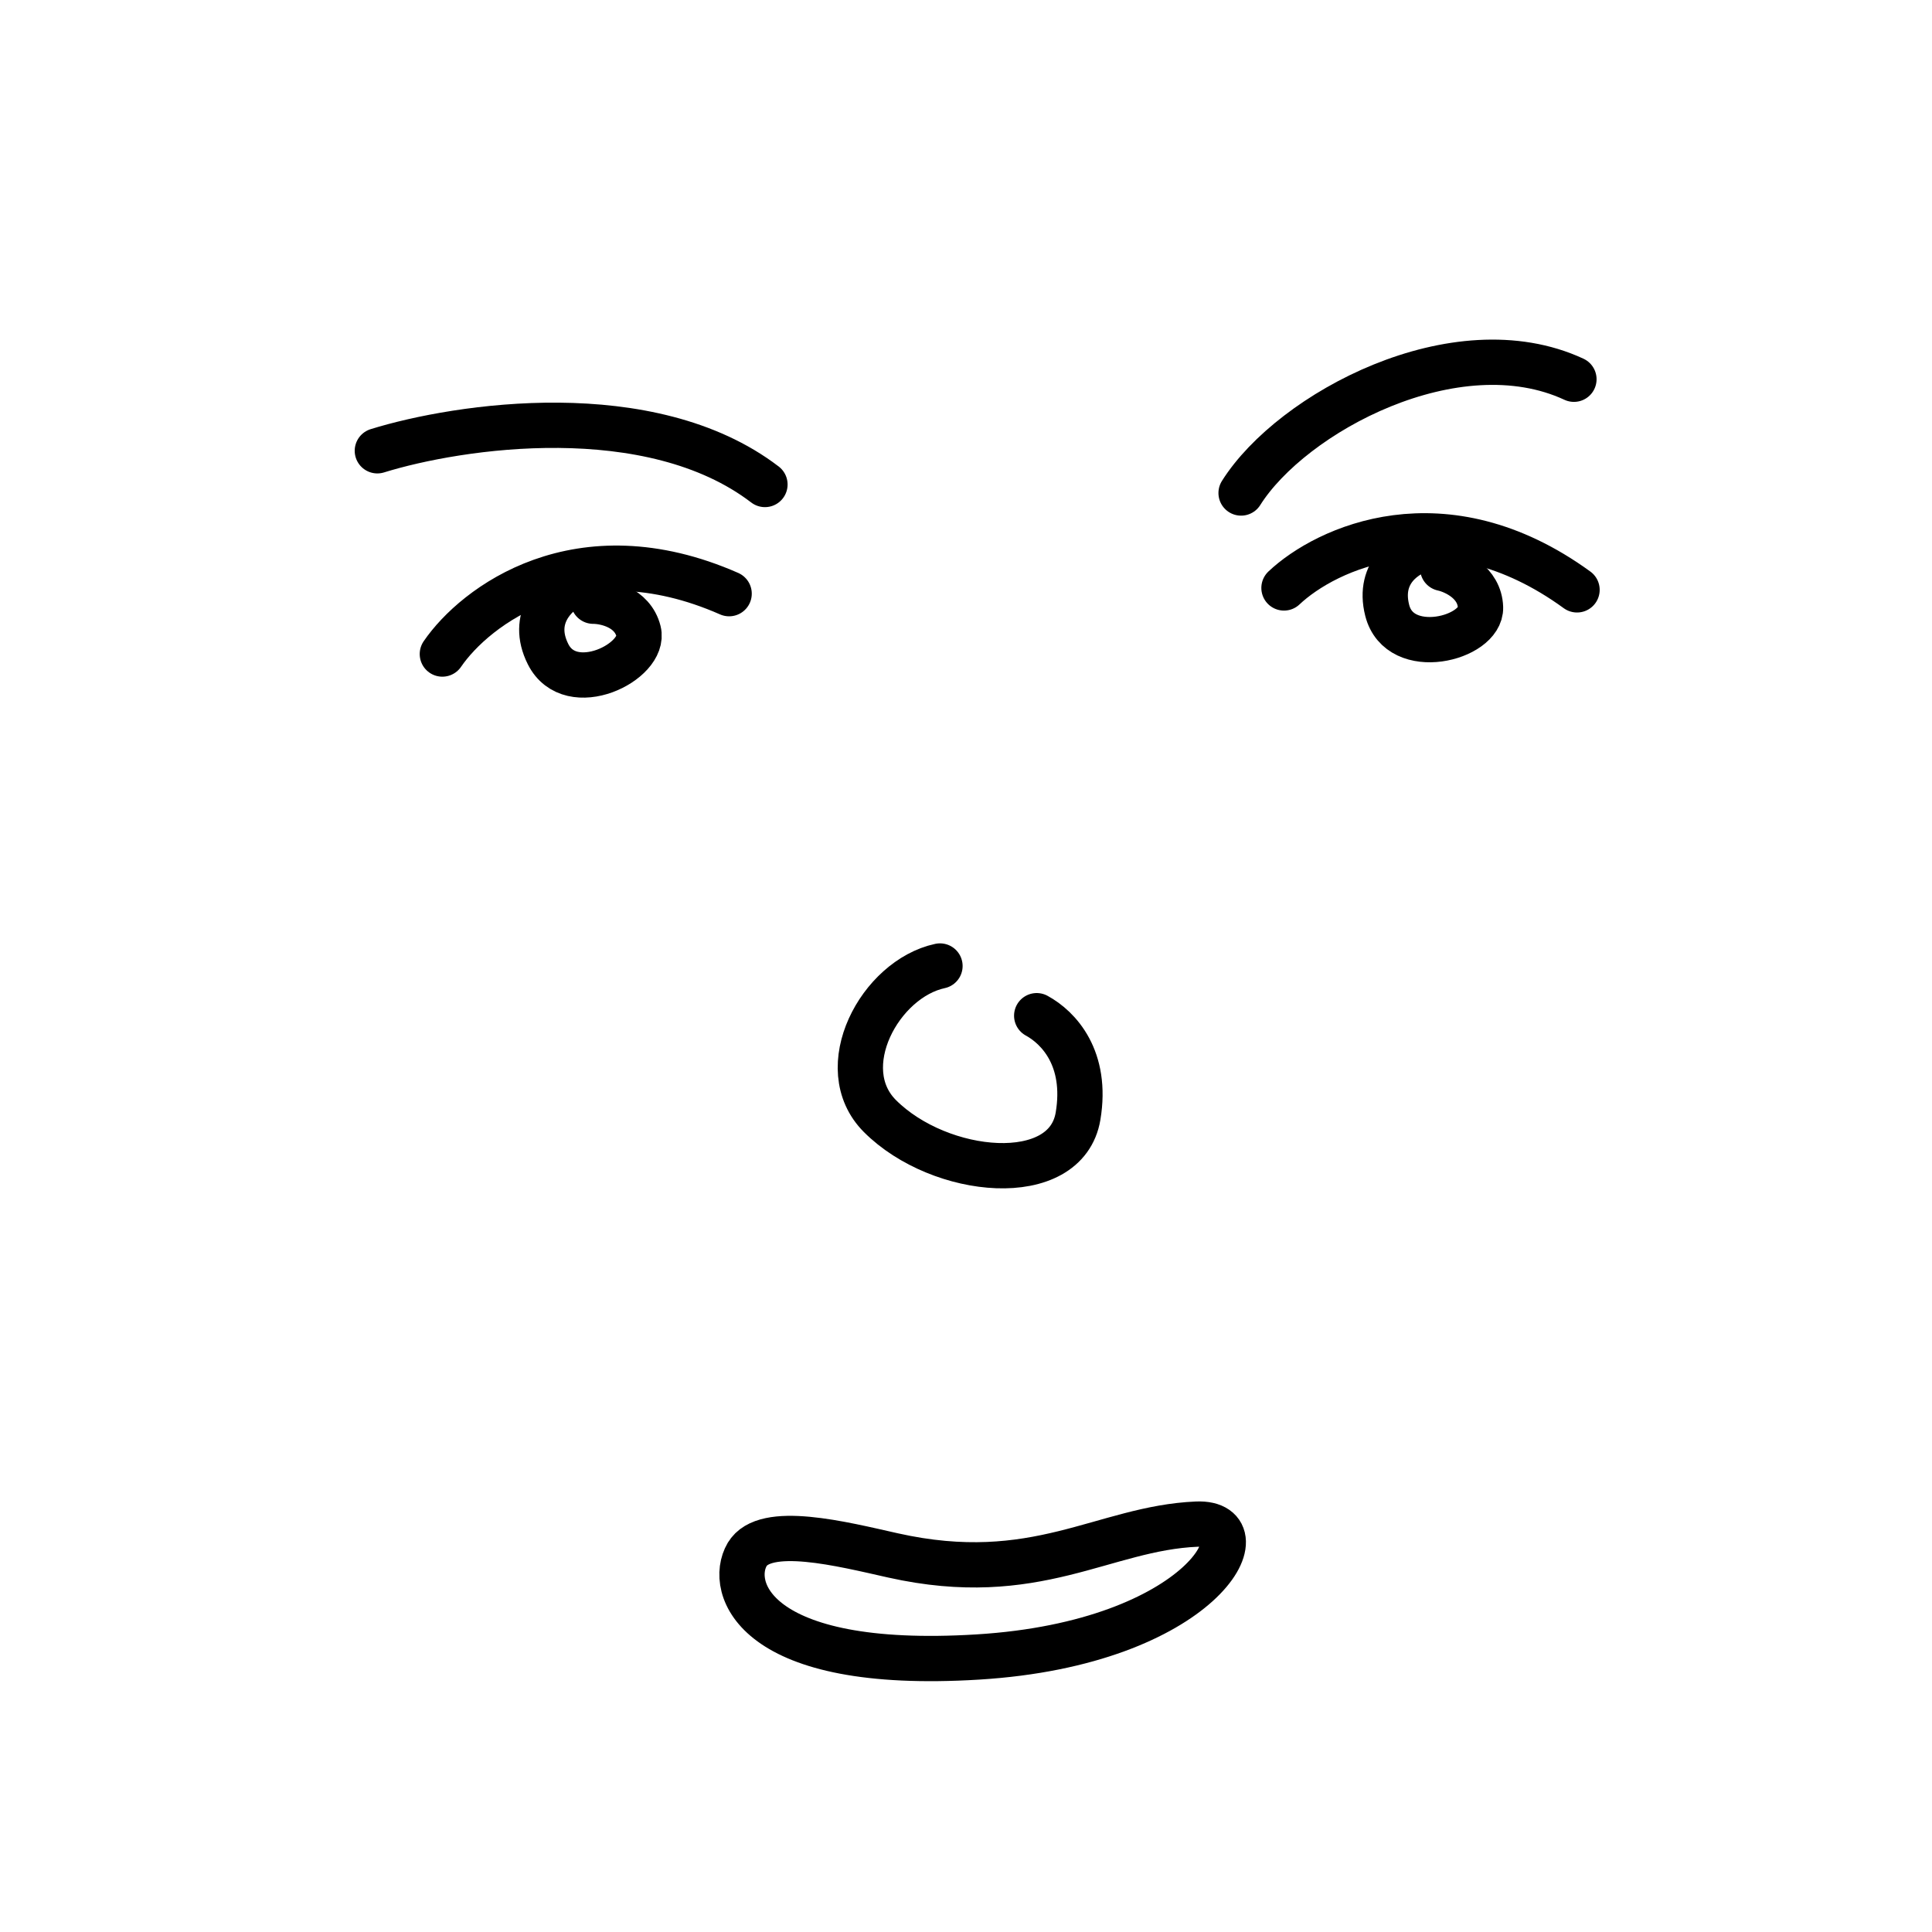 <svg xmlns:dc="http://purl.org/dc/elements/1.1/" xmlns:cc="http://creativecommons.org/ns#" xmlns:rdf="http://www.w3.org/1999/02/22-rdf-syntax-ns#" xmlns:svg="http://www.w3.org/2000/svg" xmlns="http://www.w3.org/2000/svg" viewBox="0 0 128 128" fill="none"><mask id="avatarsRadiusMask"><rect width="128" height="128" rx="0" ry="0" x="0" y="0" fill="#fff"/></mask><g mask="url(#avatarsRadiusMask)"><g transform="translate(7 4)"><g stroke="#000" stroke-width="3" stroke-linecap="round" stroke-linejoin="round"><path d="M22.307 39.332c2.166-3.166 9-8.4 19-4M78.067 34.953c2.79-2.634 10.579-6.296 19.416.127"/><path d="M30.807 34.832c-1 .5-2.7 2.1-1.5 4.5 1.5 3 6.5.5 6-1.5-.4-1.6-2.167-2-3-2M87.329 32.361c-1.084.277-3.085 1.479-2.422 4.08.828 3.25 6.245 1.868 6.182-.192-.051-1.649-1.693-2.415-2.507-2.592M18 25.866c5.397-1.675 18.088-3.573 25.68 2.233M75.225 28.663c3.35-5.32 14.236-11.166 22.052-7.537"/></g></g><g transform="translate(47 46)"><path d="M15.276 18c-3.978.854-7.159 6.761-3.977 9.944 3.977 3.977 12.33 4.773 13.125 0 .637-3.819-1.281-5.857-2.74-6.652" stroke="#000" stroke-width="3" stroke-linecap="round" stroke-linejoin="round"/></g><g transform="translate(30 93)"><path d="M19.5 9.991c-1.26 2.154.364 7.707 15.282 6.79 14.918-.917 19.07-8.996 14.51-8.804-6.2.262-10.649 4.193-20.131 2.073-3.36-.752-8.486-2.067-9.66-.059Z" stroke="#000" stroke-width="3" stroke-linecap="round" stroke-linejoin="round"/></g></g></svg>